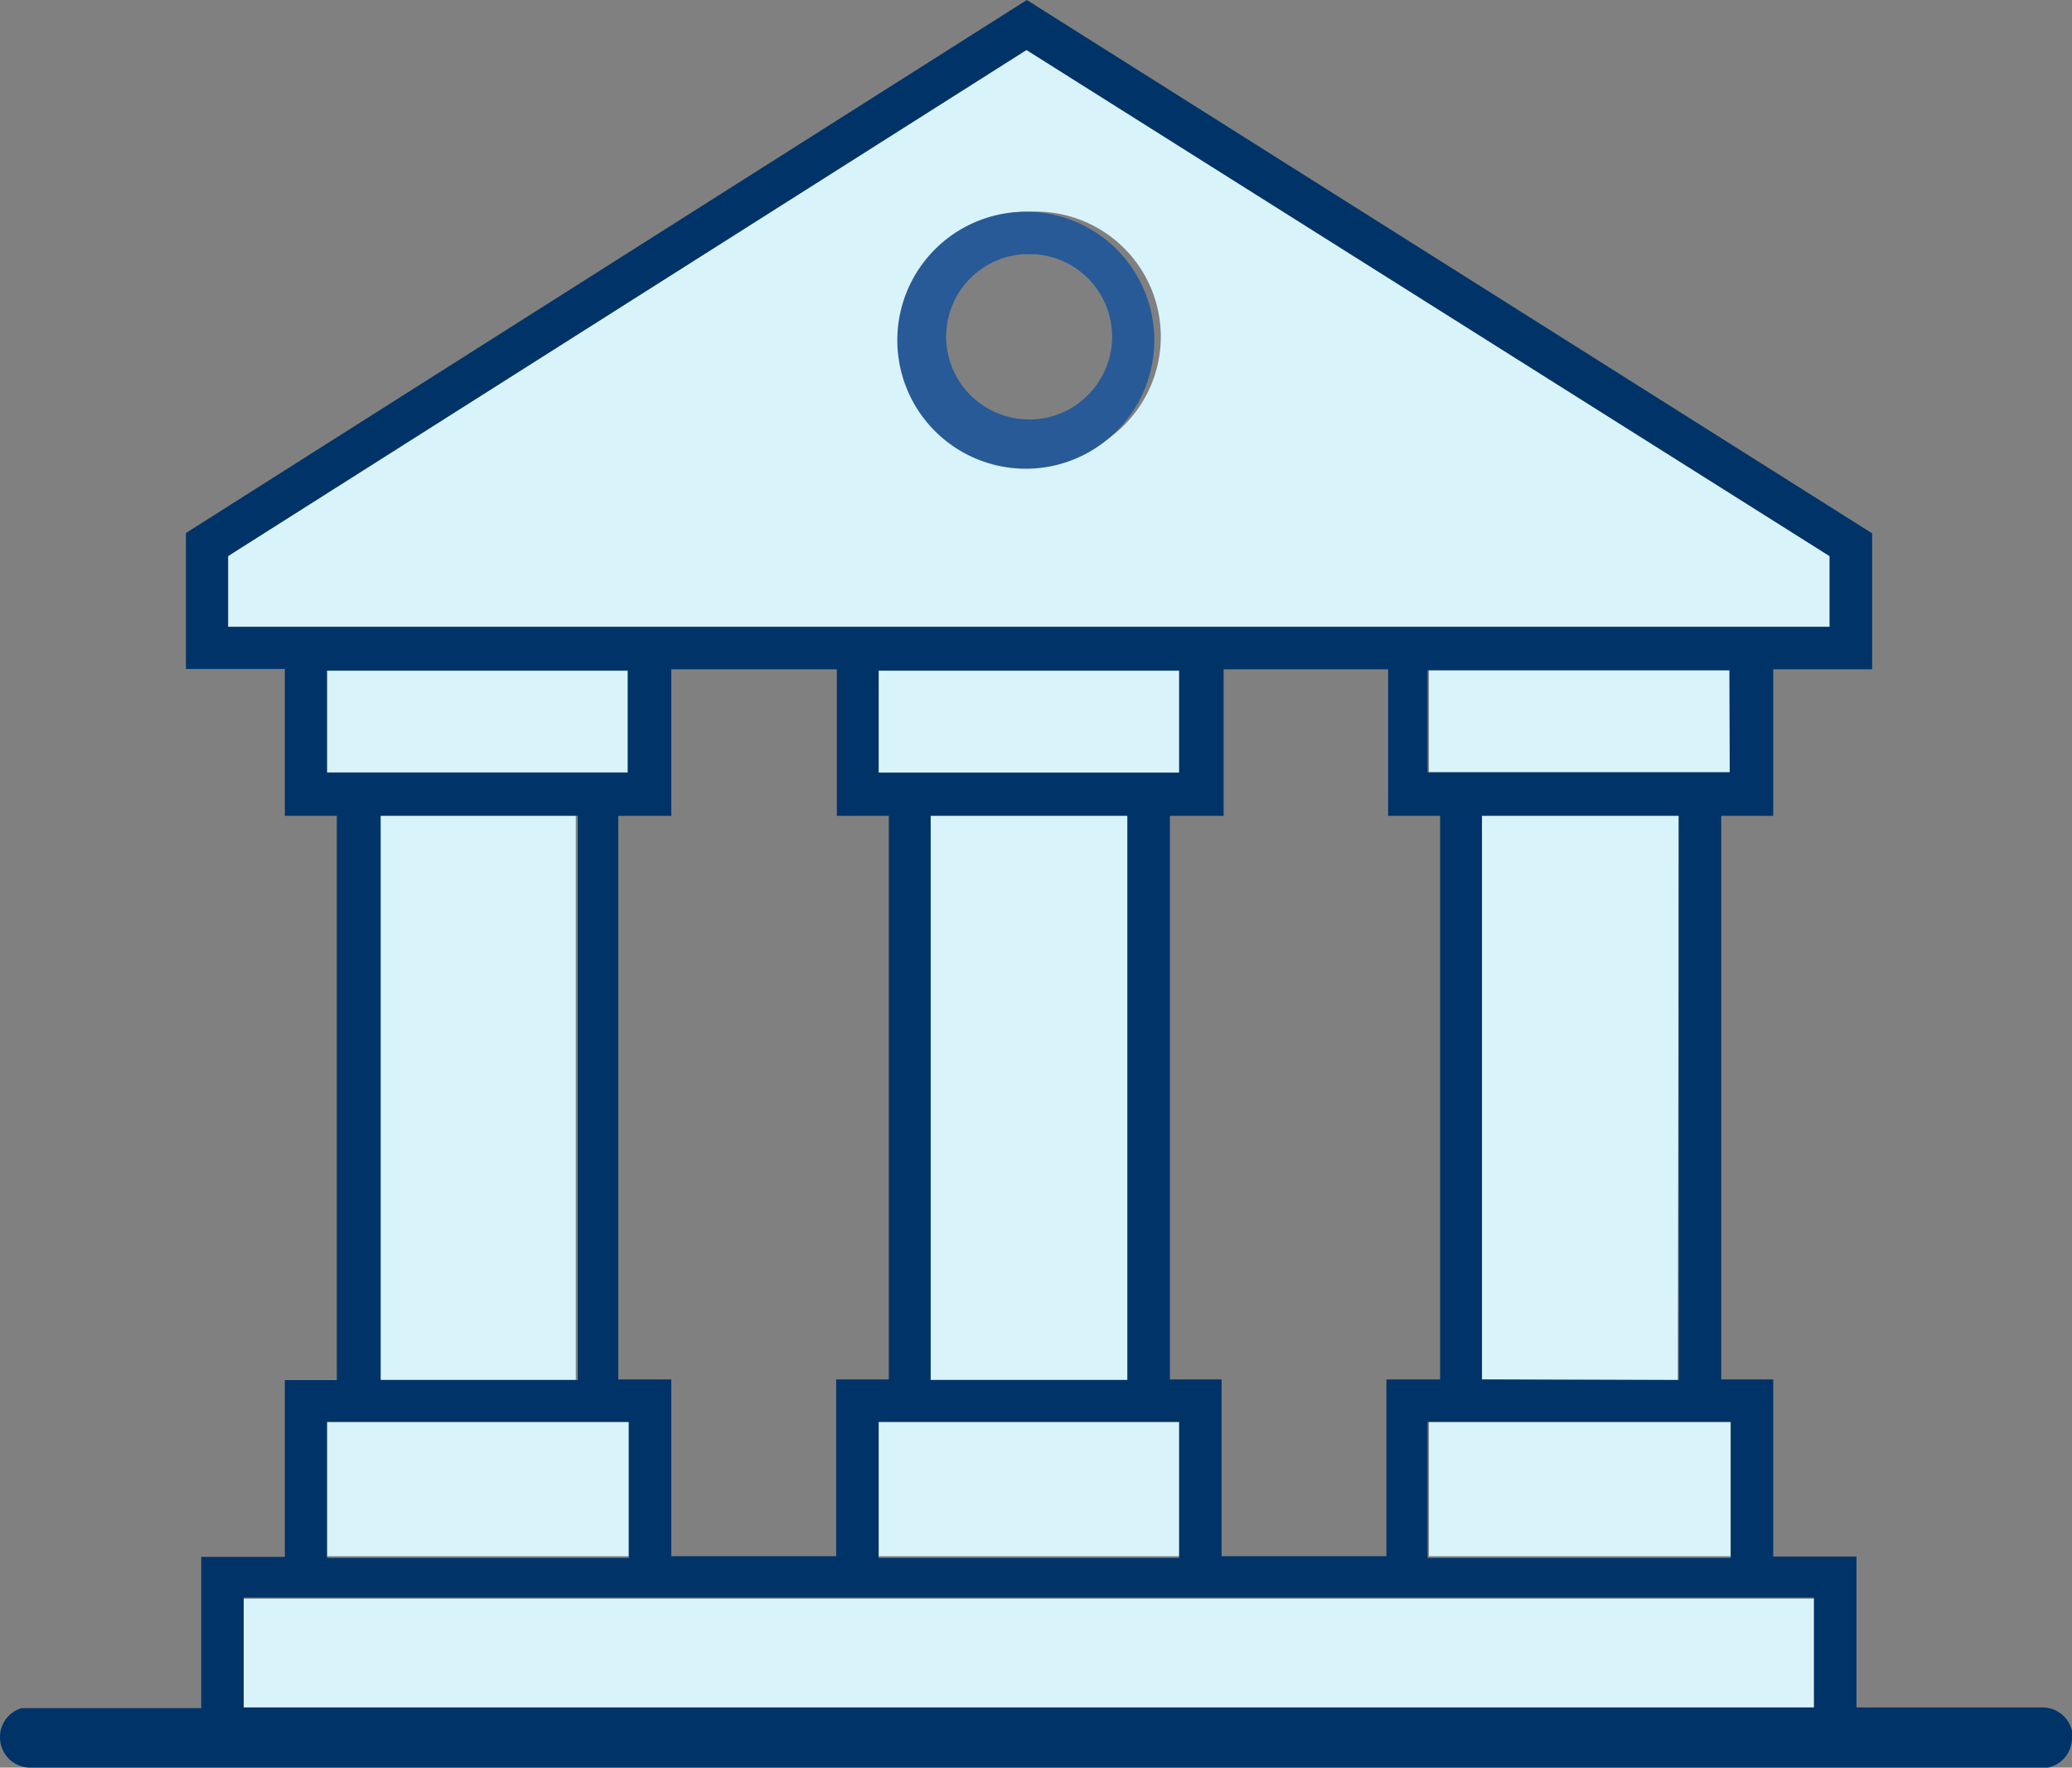 <svg xmlns="http://www.w3.org/2000/svg" viewBox="0 0 60.96 52"><rect x="0" y="0" width="60.96" height="52" fill="#808080" stroke="none"/><defs><style>.cls-1{fill:#d9f3fa;}.cls-2{fill:#275a96;}.cls-3{fill:#003469;}</style></defs><g id="Layer_2" data-name="Layer 2"><g id="Layer_1-2" data-name="Layer 1"><rect class="cls-1" x="25.85" y="41.83" width="8.85" height="3.95"/><polygon class="cls-1" points="42.04 22.72 50.89 22.72 50.92 19.69 42.04 19.69 42.04 22.72"/><rect class="cls-1" x="27.38" y="23.98" width="5.79" height="16.61"/><polygon class="cls-1" points="43.6 23.98 43.6 40.59 49.36 40.59 49.39 23.98 43.6 23.98"/><rect class="cls-1" x="25.85" y="19.69" width="8.85" height="3.04"/><rect class="cls-1" x="42.04" y="41.83" width="8.88" height="3.95"/><rect class="cls-1" x="11.15" y="23.98" width="5.79" height="16.61"/><rect class="cls-1" x="7.17" y="47.03" width="46.2" height="3.2"/><rect class="cls-1" x="9.62" y="41.83" width="8.88" height="3.95"/><rect class="cls-1" x="9.62" y="19.69" width="8.85" height="3.03"/><path class="cls-1" d="M53.83,16.36,30.2,1.47,6.88,16.25l-.17.11v2.08H53.83ZM30.27,13.58a3.68,3.68,0,0,1-.19-7.35h.2a3.68,3.68,0,1,1,0,7.35Z"/><path class="cls-2" d="M30.28,6.23h-.2a3.78,3.78,0,1,0,.2,0ZM32,11.63a2.41,2.41,0,0,1-1.72.71,2.36,2.36,0,0,1-.94-.19,2.43,2.43,0,0,1,.75-4.67h.37A2.43,2.43,0,0,1,32,11.63Z"/><path class="cls-3" d="M60.07,50.23H54.62V45.79H52.17V40.58H50.64V24h1.53V19.69h2.91v-4L30.21,0,5.47,15.68v4H8.38V24H9.91v16.6H8.38v5.2H5.92v4.45l-5.28,0a.88.88,0,0,0-.64.85A.89.89,0,0,0,.89,52l59.36,0a.89.89,0,0,0,.71-.87l0-.21A.89.89,0,0,0,60.07,50.23Zm-9.15-8.4v4H42v-4Zm-16.5-1.25V24H36V19.69h4.84V24h1.53V40.58H40.79v5.2H35.94v-5.2Zm-16.23,0V24h1.56V19.69h4.87V24h1.53V40.58H24.6v5.2H19.75v-5.2Zm7.66-17.85v-3h8.84v3ZM33.17,24v16.6H27.38V24ZM25.85,41.83h8.84v4H25.85ZM43.6,40.58V24h5.79l0,16.6Zm7.29-17.86H42v-3h8.88ZM6.71,18.44V16.36l.17-.11L30.2,1.47,53.83,16.36v2.08Zm2.91,4.29v-3h8.85v3ZM17,24v16.6h-5.8V24ZM9.62,41.83H18.5v4H9.62Zm43.75,8.4H7.17V47h46.2Z"/></g></g></svg>